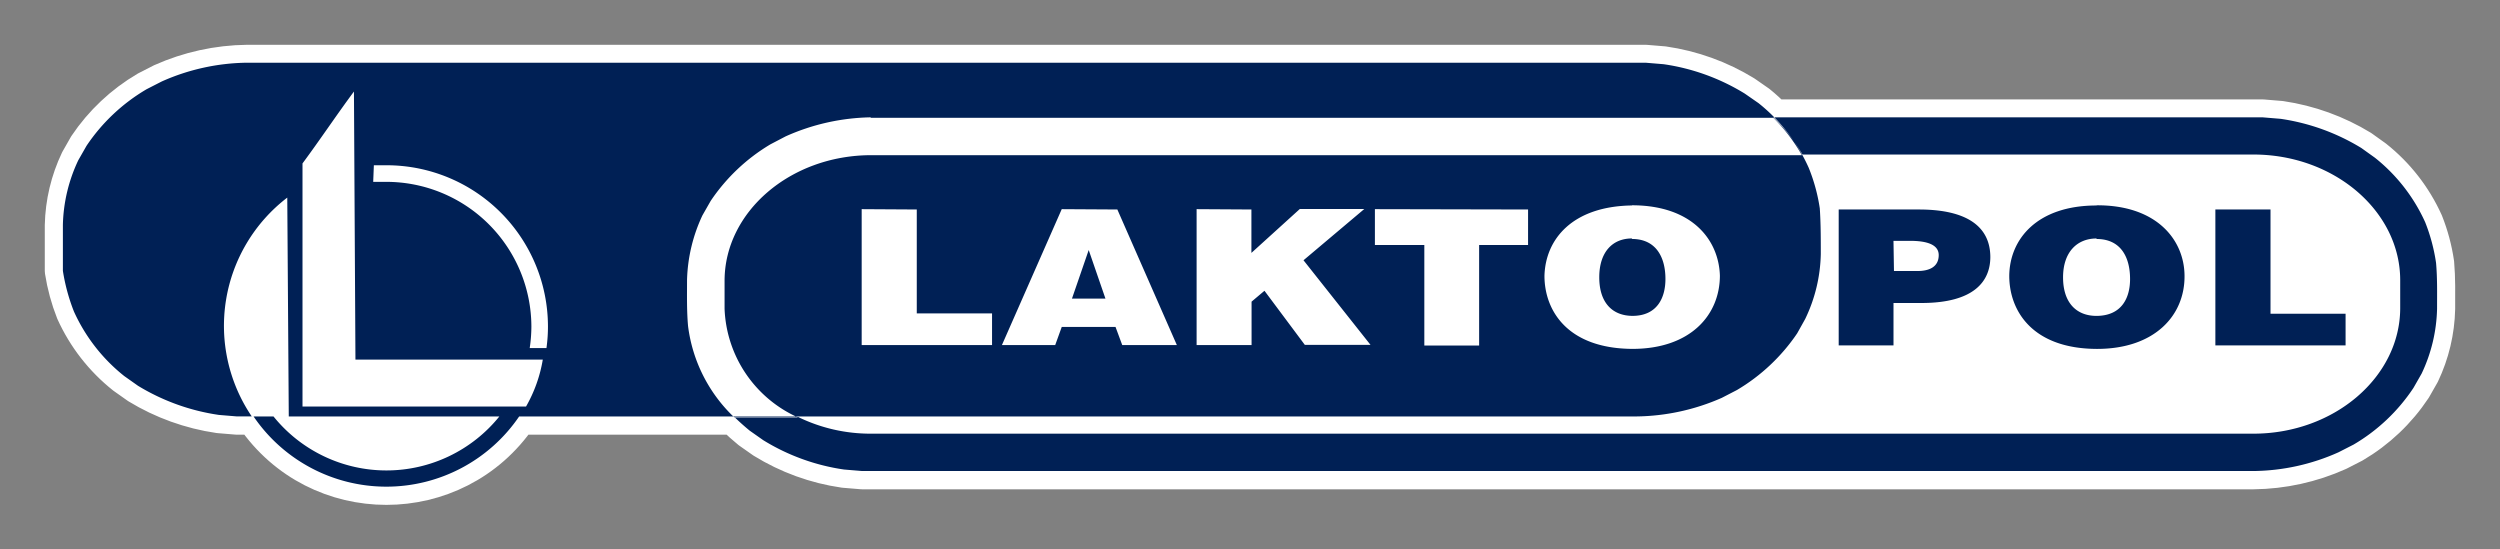 <?xml version="1.0" encoding="UTF-8" standalone="no"?> <svg xmlns:inkscape="http://www.inkscape.org/namespaces/inkscape" xmlns:sodipodi="http://sodipodi.sourceforge.net/DTD/sodipodi-0.dtd" xmlns="http://www.w3.org/2000/svg" xmlns:svg="http://www.w3.org/2000/svg" xmlns:rdf="http://www.w3.org/1999/02/22-rdf-syntax-ns#" xmlns:cc="http://creativecommons.org/ns#" xmlns:dc="http://purl.org/dc/elements/1.1/" id="Warstwa_1" data-name="Warstwa 1" viewBox="0 0 111.628 24.527" version="1.1" sodipodi:docname="laktopol2.svg" inkscape:version="1.1 (c68e22c387, 2021-05-23)" width="111.628" height="24.527"><rect x="0" y="0" width="111.628" height="24.527" fill="#808080" stroke="none"/><defs id="defs4"><style id="style2">.cls-1{fill:#004090;fill-rule:evenodd;}</style></defs><path style="opacity:1;fill:#ffffff;fill-opacity:1;fill-rule:nonzero;stroke:#ffffff;stroke-width:1.616;stroke-linecap:round;stroke-linejoin:round;stroke-miterlimit:4;stroke-dasharray:none;stroke-dashoffset:0;stroke-opacity:1;paint-order:markers stroke fill" d="M 11.038,2.808 C 9.722,2.823 8.424,3.108 7.223,3.645 L 6.549,3.99 C 5.475,4.62 4.557,5.484 3.863,6.518 L 3.496,7.163 C 3.065,8.068 2.83,9.055 2.808,10.057 v 2.043 c 0.097,0.622 0.262,1.232 0.494,1.818 0.509,1.125 1.278,2.112 2.245,2.88 l 0.614,0.434 c 1.104,0.673 2.334,1.116 3.614,1.302 l 0.808,0.067 h 0.658 c -2.143,-3.163 0.083,3e-6 0.083,3e-6 2.848,4.179 9.01,4.179 11.858,0 h 9.563 c -1.116,-1.076 107.426,2.35 46.438,-13.333 0.498,0.496 1.135,1.362 0.855,0.963 -0.257,-0.351 -0.543,-0.681 -0.855,-0.985 h 0.028 C 78.992,5.021 78.76,4.809 78.516,4.611 L 77.904,4.185 C 76.798,3.505 75.565,3.06 74.281,2.875 L 73.473,2.808 Z m 68.172,2.439 c 0.303,0.305 0.579,0.634 0.827,0.985 0.161,0.218 -43.388,12.891 -44.406,12.393 h -0.048 c 0.016,0.007 0.032,0.015 0.048,0.022 h -2.819 c 0.21,0.201 0.425,0.396 0.663,0.59 L 34.083,19.664 c 1.1,0.679 2.327,1.125 3.606,1.309 l 0.807,0.067 h 62.122 c 1.311,-0.014 2.605,-0.299 3.801,-0.837 l 0.674,-0.345 c 1.071,-0.628 1.984,-1.493 2.67,-2.528 l 0.367,-0.644 c 0.432,-0.905 0.666,-1.892 0.688,-2.895 0,-0.688 0.016,-1.362 -0.044,-2.043 -0.091,-0.623 -0.254,-1.233 -0.487,-1.818 -0.508,-1.125 -1.277,-2.113 -2.245,-2.88 l -0.606,-0.434 c -1.1,-0.672 -2.324,-1.115 -3.599,-1.302 l -0.808,-0.067 z M 32.813,18.647 c -0.008,-0.007 -0.017,-0.014 -0.025,-0.022 h 2.795 c -0.016,-0.008 -2.839,-0.023 -2.839,-0.023 0.015,0.015 0.069,0.045 0.069,0.045 z" id="rect4523" inkscape:connector-curvature="0" sodipodi:nodetypes="cccccccccccccccccccccccccccccccccccccccccccccccccccccc"></path><path class="cls-1" d="M 79.182,5.239 H 101.029 l 0.808,0.067 a 9.562,9.562 0 0 1 3.599,1.302 l 0.606,0.434 a 7.744,7.744 0 0 1 2.245,2.88 8.058,8.058 0 0 1 0.486,1.818 c 0.06,0.681 0.045,1.354 0.045,2.043 a 7.093,7.093 0 0 1 -0.688,2.895 l -0.367,0.643 a 8.148,8.148 0 0 1 -2.671,2.529 l -0.673,0.344 a 9.502,9.502 0 0 1 -3.801,0.838 H 38.496 l -0.808,-0.067 A 9.435,9.435 0 0 1 34.082,19.656 l -0.606,-0.426 c -0.247,-0.202 -0.471,-0.404 -0.688,-0.614 h 2.843 a 7.355,7.355 0 0 0 3.27,0.748 H 100.618 c 3.606,0 6.554,-2.529 6.554,-5.611 v -1.242 c 0,-3.083 -2.948,-5.611 -6.554,-5.611 H 80.484 A 7.878,7.878 0 0 0 79.182,5.239 Z M 98.919,9.354 V 15.422 H 104.733 V 14.008 h -3.352 V 9.354 Z m -5.305,1.317 c 1.085,0 1.496,0.816 1.496,1.788 0,0.845 -0.374,1.639 -1.496,1.646 -0.905,0 -1.496,-0.591 -1.496,-1.721 0,-1.13 0.628,-1.736 1.496,-1.736 z m 0,-1.496 c -2.649,0 -3.883,1.496 -3.898,3.142 0,1.541 1.01,3.255 3.92,3.262 2.574,0 3.928,-1.496 3.906,-3.277 -0.015,-1.594 -1.242,-3.15 -3.928,-3.135 z m -9.068,1.579 h 0.748 c 1.01,0 1.272,0.307 1.272,0.636 0,0.554 -0.464,0.711 -0.943,0.711 h -1.055 z M 82.1,9.354 v 6.068 h 2.447 v -1.893 h 1.249 c 2.372,0 3.068,-0.988 3.075,-2.043 0,-1.362 -1.032,-2.132 -3.195,-2.132 z M 38.878,5.261 h 40.305 a 7.691,7.691 0 0 1 1.272,1.668 H 38.9 c -3.606,0 -6.547,2.529 -6.547,5.611 v 1.242 a 5.544,5.544 0 0 0 3.277,4.856 h -2.843 a 6.779,6.779 0 0 1 -2.065,-4.085 c -0.06,-0.681 -0.045,-1.354 -0.045,-2.043 a 7.212,7.212 0 0 1 0.688,-2.895 l 0.367,-0.643 a 8.372,8.372 0 0 1 2.671,-2.529 l 0.673,-0.352 A 9.652,9.652 0 0 1 38.878,5.239 Z m 33.99,5.409 c 1.077,0 1.496,0.816 1.496,1.788 0,0.845 -0.374,1.639 -1.459,1.646 -0.913,0 -1.496,-0.591 -1.496,-1.721 0,-1.13 0.591,-1.736 1.459,-1.736 z m 0,-1.496 c -2.649,0.037 -3.861,1.496 -3.906,3.142 0,1.541 1.018,3.247 3.928,3.262 2.574,0 3.905,-1.496 3.905,-3.277 -0.052,-1.594 -1.242,-3.135 -3.928,-3.135 z m -11.477,0.165 v 1.601 h 2.207 v 4.489 h 2.447 v -4.489 h 2.185 V 9.354 Z m -7.961,0 v 6.068 h 2.454 V 13.469 l 0.576,-0.486 1.803,2.417 h 2.933 L 58.203,11.621 60.919,9.331 H 58.039 L 55.877,11.292 V 9.354 Z m -5.566,3.995 0.748,-2.17 0.748,2.17 z m -0.456,-3.995 -2.671,6.068 h 2.379 l 0.292,-0.808 h 2.402 l 0.299,0.808 h 2.439 L 49.891,9.354 Z m -8.933,0 v 6.068 h 5.821 V 13.993 H 40.935 V 9.354 Z M 13.507,7.304 V 18.153 h 9.981 a 6.322,6.322 0 0 0 0.748,-2.095 H 15.871 L 15.804,4.087 c -0.793,1.07 -1.504,2.14 -2.297,3.21 z m 3.157,0.816 c 0.195,0 0.389,0 0.591,0 a 6.479,6.479 0 0 1 6.472,6.464 6.621,6.621 0 0 1 -0.075,0.958 h 0.748 a 6.921,6.921 0 0 0 0.067,-0.973 7.205,7.205 0 0 0 -7.19,-7.19 c -0.195,0 -0.397,0 -0.584,0 z m 6.517,10.475 a 7.175,7.175 0 0 1 -11.859,0 h 0.89 a 6.479,6.479 0 0 0 10.085,0 z m -10.287,0 h 60.169 a 9.726,9.726 0 0 0 3.816,-0.83 l 0.681,-0.352 a 8.425,8.425 0 0 0 2.686,-2.529 l 0.359,-0.643 a 6.981,6.981 0 0 0 0.696,-2.895 c 0,-0.688 0,-1.362 -0.045,-2.043 A 7.908,7.908 0 0 0 80.761,7.491 7.714,7.714 0 0 0 78.517,4.603 L 77.903,4.177 A 9.502,9.502 0 0 0 74.282,2.867 L 73.474,2.8 H 11.038 A 9.599,9.599 0 0 0 7.222,3.638 L 6.549,3.982 A 8.267,8.267 0 0 0 3.863,6.511 L 3.496,7.154 A 7.093,7.093 0 0 0 2.808,10.05 c 0,0.688 0,1.362 0,2.043 a 8.492,8.492 0 0 0 0.494,1.818 7.766,7.766 0 0 0 2.245,2.88 l 0.614,0.434 a 9.584,9.584 0 0 0 3.614,1.302 l 0.808,0.067 h 0.658 a 7.212,7.212 0 0 1 1.586,-9.771 z" id="path4533" inkscape:connector-curvature="0" style="fill:#002055;fill-rule:evenodd;stroke-width:0.748;fill-opacity:1"></path></svg> 